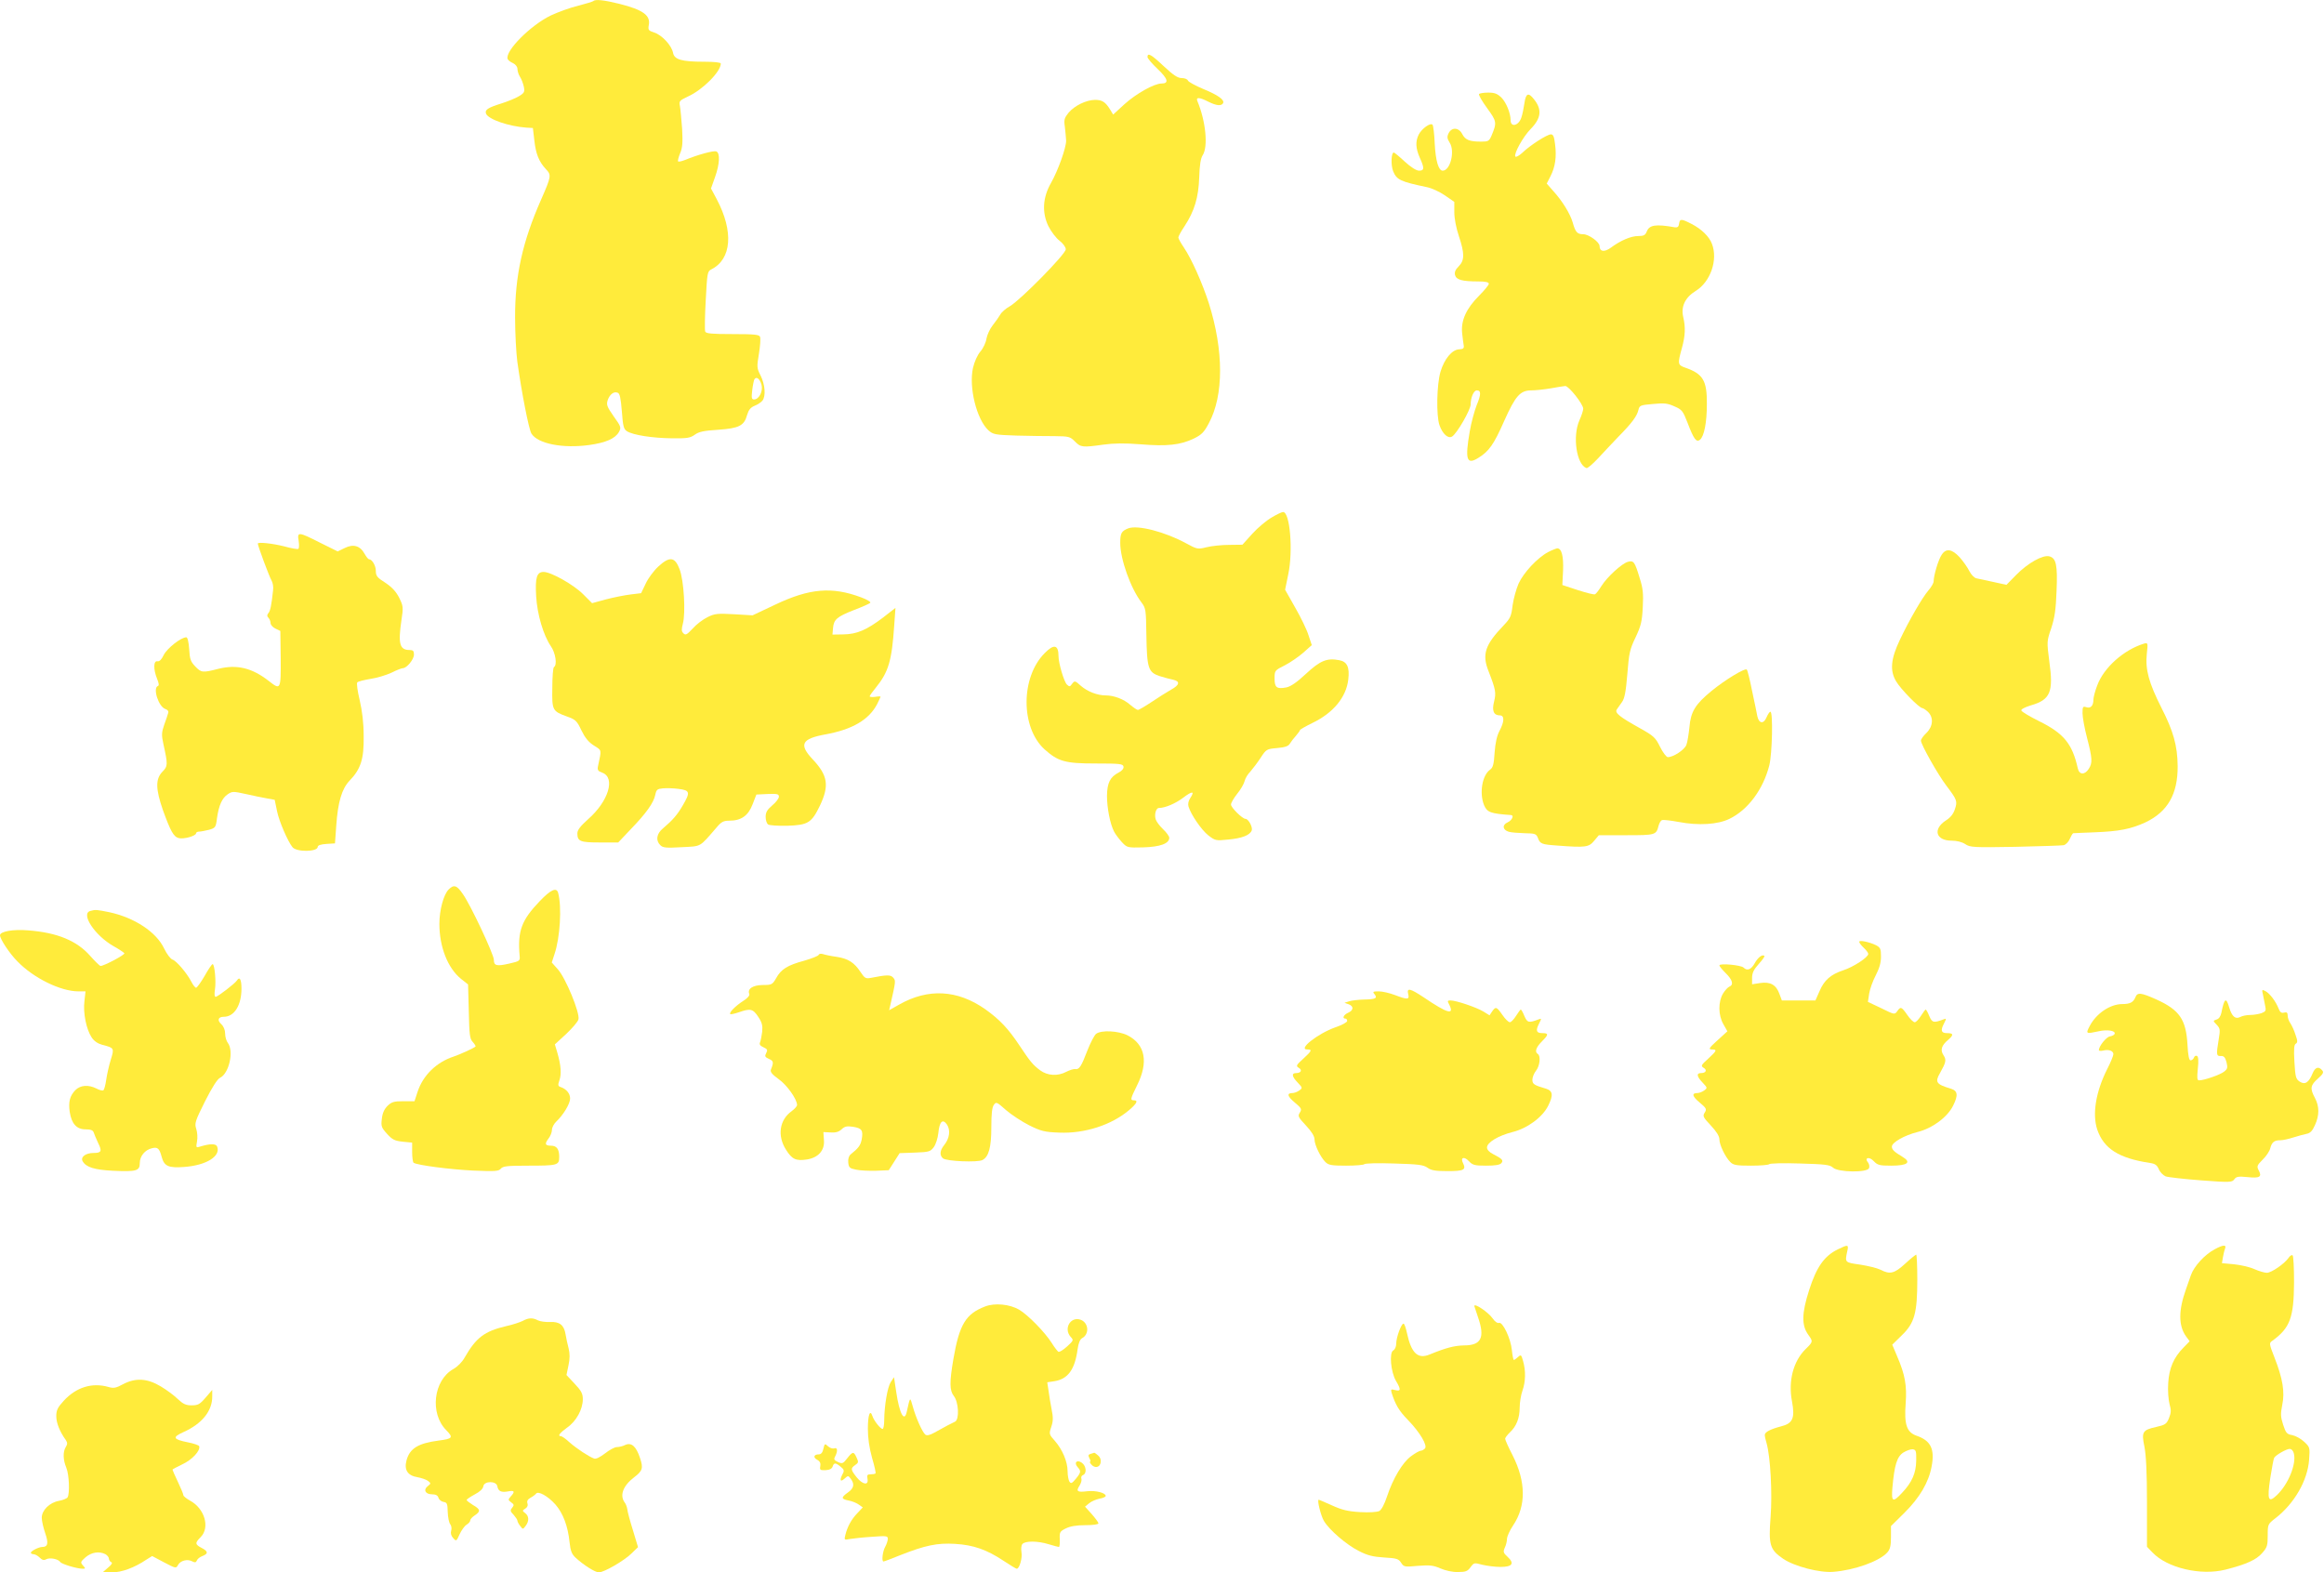 <?xml version="1.0" standalone="no"?>
<!DOCTYPE svg PUBLIC "-//W3C//DTD SVG 20010904//EN"
 "http://www.w3.org/TR/2001/REC-SVG-20010904/DTD/svg10.dtd">
<svg version="1.0" xmlns="http://www.w3.org/2000/svg"
 width="1280pt" height="866pt" viewBox="0 0 1280 866"
 preserveAspectRatio="xMidYMid meet">
<g transform="translate(0,866) scale(0.1,-0.1)"
fill="#ffeb3b" stroke="none">
<path d="M3268 8654 c-4 -3 -42 -15 -85 -26 -43 -10 -110 -35 -149 -53 -112
-54 -254 -197 -238 -240 3 -7 16 -17 30 -23 14 -7 24 -20 24 -32 0 -11 6 -31
14 -43 8 -12 17 -36 21 -54 6 -29 3 -35 -27 -53 -18 -11 -62 -29 -97 -40 -74
-23 -92 -35 -84 -56 12 -31 124 -70 223 -77 l35 -2 8 -68 c8 -74 25 -117 64
-159 31 -32 29 -40 -27 -168 -102 -231 -144 -419 -143 -650 0 -85 6 -193 12
-240 24 -173 64 -376 78 -398 35 -56 172 -83 318 -63 93 13 144 36 164 72 13
24 12 29 -29 86 -37 53 -41 64 -33 89 11 32 34 50 55 41 12 -4 17 -30 23 -102
6 -83 10 -98 28 -110 33 -21 141 -38 249 -39 83 -1 100 2 125 20 22 16 49 22
128 27 115 8 144 22 160 82 8 27 19 41 41 50 16 6 35 19 43 28 20 25 15 89
-10 139 -21 41 -21 47 -9 120 7 43 10 84 6 93 -4 12 -30 15 -151 15 -115 0
-147 3 -151 14 -3 8 -2 85 3 172 8 150 9 159 30 170 113 56 125 209 30 388
l-31 58 22 62 c26 72 29 134 7 142 -14 6 -102 -18 -172 -47 -18 -7 -35 -11
-38 -8 -3 3 2 23 11 45 13 30 15 59 11 134 -4 52 -9 109 -12 125 -6 28 -3 31
43 53 81 36 182 137 182 182 0 6 -35 10 -92 10 -124 0 -164 12 -171 49 -8 41
-61 98 -104 112 -31 10 -34 14 -30 39 12 55 -31 86 -162 119 -84 21 -133 26
-143 15z m926 -2112 c10 -36 -13 -82 -41 -82 -13 0 -15 8 -10 50 3 28 9 55 12
61 11 17 29 4 39 -29z"/>
<path d="M6320 8346 c0 -7 25 -37 56 -66 57 -54 64 -80 21 -80 -40 0 -140 -56
-205 -115 l-61 -56 -17 28 c-26 42 -44 53 -83 53 -49 -1 -111 -31 -145 -70
-24 -30 -27 -39 -21 -79 3 -25 6 -59 7 -76 0 -39 -44 -163 -83 -232 -46 -80
-51 -163 -15 -238 15 -30 43 -67 62 -81 19 -15 34 -35 34 -47 0 -26 -248 -278
-307 -313 -24 -13 -48 -35 -54 -47 -7 -12 -25 -38 -41 -58 -16 -20 -31 -53
-35 -75 -3 -21 -18 -53 -34 -71 -16 -19 -32 -55 -40 -89 -24 -107 20 -284 85
-344 26 -23 36 -25 154 -29 70 -2 164 -3 210 -3 78 -1 85 -2 112 -29 32 -33
42 -34 156 -18 58 8 117 9 206 2 145 -12 220 -4 294 32 43 21 56 35 82 84 83
154 82 401 0 661 -36 111 -94 242 -137 306 -17 25 -31 50 -31 56 0 6 15 34 34
62 55 84 77 158 81 269 2 68 8 105 19 122 31 47 17 188 -29 298 -10 23 11 22
60 -3 44 -22 71 -25 81 -9 11 18 -26 45 -109 79 -43 18 -81 39 -84 46 -3 8
-18 14 -34 14 -23 0 -46 16 -99 65 -69 65 -90 77 -90 51z"/>
<path d="M8146 8142 c-3 -5 17 -40 45 -78 53 -73 54 -79 24 -151 -13 -30 -18
-33 -57 -33 -64 0 -87 9 -104 41 -19 38 -59 40 -76 4 -9 -19 -7 -29 6 -50 31
-47 4 -155 -38 -155 -23 0 -39 54 -44 150 -2 52 -8 99 -12 103 -11 13 -59 -21
-76 -54 -19 -38 -17 -76 6 -128 26 -57 25 -71 -4 -71 -15 0 -45 19 -79 50 -30
28 -57 50 -60 50 -15 0 -17 -70 -4 -103 20 -48 40 -57 187 -88 25 -5 69 -25
98 -45 l52 -36 0 -57 c0 -35 10 -86 25 -131 32 -96 32 -134 -1 -167 -18 -18
-24 -32 -20 -48 7 -26 39 -35 127 -35 41 0 59 -4 59 -13 0 -7 -25 -37 -54 -66
-70 -70 -100 -136 -93 -205 3 -28 7 -60 9 -70 2 -15 -4 -19 -26 -20 -39 -2
-81 -53 -102 -123 -21 -70 -24 -241 -6 -294 17 -49 48 -77 70 -63 27 17 101
146 102 176 0 39 17 78 34 78 24 0 24 -22 -1 -82 -12 -31 -30 -96 -38 -144
-27 -156 -17 -186 47 -146 59 36 86 75 142 202 63 141 89 170 151 170 22 0 69
5 105 11 36 7 72 12 81 13 19 1 99 -100 99 -125 0 -9 -9 -38 -21 -64 -39 -88
-16 -244 39 -263 6 -2 35 23 64 54 29 32 80 85 112 119 74 75 102 113 110 147
6 25 10 27 80 33 62 6 81 4 118 -13 42 -18 47 -25 72 -89 35 -92 49 -111 69
-95 23 19 38 95 38 197 1 129 -21 166 -119 200 -42 15 -43 20 -18 110 18 66
20 112 7 168 -14 58 10 109 69 145 81 50 123 171 89 259 -15 40 -57 81 -111
109 -58 30 -66 30 -70 2 -2 -17 -9 -22 -23 -20 -106 19 -141 13 -155 -23 -8
-20 -16 -25 -47 -25 -40 0 -97 -24 -152 -65 -35 -25 -61 -21 -61 10 0 22 -60
65 -90 65 -33 0 -43 11 -58 65 -14 48 -57 118 -107 173 l-36 41 20 39 c27 52
35 108 26 177 -5 42 -10 55 -23 55 -21 0 -116 -61 -158 -102 -18 -16 -34 -25
-38 -20 -9 15 42 108 84 151 59 60 64 108 19 164 -31 40 -45 34 -53 -22 -4
-27 -11 -63 -17 -79 -15 -45 -59 -55 -59 -14 0 39 -24 97 -50 124 -23 22 -37
28 -74 28 -24 0 -47 -4 -50 -8z"/>
<path d="M7004 5810 c-28 -16 -76 -56 -106 -89 l-55 -61 -74 -1 c-41 0 -96 -6
-124 -13 -48 -12 -52 -11 -111 21 -117 64 -268 103 -320 83 -37 -15 -44 -26
-44 -80 0 -89 57 -250 117 -328 24 -32 25 -40 27 -180 3 -183 10 -205 74 -226
26 -8 59 -17 75 -20 38 -9 34 -29 -14 -55 -23 -13 -70 -43 -106 -67 -36 -24
-70 -44 -76 -44 -5 0 -24 13 -43 29 -34 30 -88 51 -134 51 -46 0 -100 21 -136
52 -33 30 -35 30 -49 12 -12 -17 -15 -17 -29 -4 -16 16 -46 118 -46 156 0 63
-25 69 -76 17 -133 -133 -133 -410 -1 -530 75 -67 113 -78 282 -78 133 0 150
-2 153 -17 2 -11 -8 -23 -27 -33 -47 -24 -63 -57 -64 -128 0 -66 17 -155 39
-197 7 -14 26 -39 42 -57 30 -32 31 -32 119 -30 94 3 143 21 143 53 0 8 -15
29 -34 47 -19 18 -37 42 -41 55 -8 27 2 62 18 62 34 0 92 25 133 56 51 39 66
38 40 -1 -11 -16 -14 -34 -10 -47 14 -46 71 -128 108 -158 39 -30 42 -31 110
-24 77 7 120 24 130 50 7 18 -18 64 -34 64 -17 0 -80 62 -80 79 0 9 15 35 34
59 19 23 37 54 41 70 3 15 18 39 32 53 13 15 39 49 56 75 31 48 34 49 91 54
43 4 62 10 70 24 6 10 21 30 34 44 12 14 22 28 22 31 0 3 31 21 68 39 115 55
187 142 198 240 8 67 -6 98 -50 106 -68 13 -104 -2 -183 -75 -50 -47 -84 -70
-108 -75 -53 -10 -65 -1 -65 49 0 44 1 45 57 73 31 16 77 48 102 70 l46 41
-18 54 c-9 30 -42 98 -73 152 l-56 99 17 83 c28 130 10 345 -28 345 -7 0 -35
-13 -63 -30z"/>
<path d="M1645 5681 c3 -21 3 -41 -2 -44 -4 -3 -39 3 -78 14 -64 16 -145 25
-145 15 0 -13 64 -184 75 -202 7 -11 12 -36 9 -55 -9 -83 -15 -114 -26 -126
-8 -10 -8 -17 0 -25 7 -7 12 -20 12 -29 0 -10 12 -24 27 -31 l27 -13 2 -152
c1 -172 0 -175 -65 -124 -93 73 -177 93 -280 67 -85 -22 -93 -21 -126 14 -25
26 -30 40 -33 95 -3 41 -9 65 -16 65 -29 0 -106 -61 -124 -97 -12 -25 -23 -37
-35 -35 -22 4 -23 -44 -2 -96 10 -24 12 -38 5 -40 -30 -10 3 -115 41 -127 14
-5 19 -13 15 -23 -3 -10 -12 -39 -22 -65 -14 -41 -15 -55 -4 -105 25 -114 25
-121 -6 -153 -38 -40 -37 -94 3 -210 42 -116 59 -148 88 -155 27 -7 95 12 95
27 0 5 8 9 18 9 9 0 33 5 54 10 34 10 37 13 43 63 10 71 28 112 60 133 24 16
30 16 98 1 40 -9 92 -20 116 -24 l44 -8 13 -63 c11 -55 59 -166 85 -198 23
-28 139 -26 139 2 0 8 16 14 48 16 l47 3 7 98 c9 130 31 203 73 247 62 64 80
120 78 245 0 75 -8 138 -22 199 -12 50 -18 93 -13 98 5 5 37 13 73 19 35 5 87
21 115 34 28 14 56 25 63 25 21 0 61 48 61 75 0 20 -5 25 -24 25 -55 0 -64 34
-45 164 11 71 10 78 -12 123 -17 34 -39 58 -76 83 -46 29 -53 38 -53 66 0 29
-21 64 -38 64 -4 0 -15 14 -24 30 -25 45 -62 55 -109 32 l-39 -19 -97 48
c-120 61 -127 61 -118 10z"/>
<path d="M8526 5619 c-58 -31 -134 -112 -162 -173 -13 -30 -28 -84 -33 -120
-7 -59 -12 -71 -48 -109 -104 -108 -122 -161 -84 -255 39 -100 42 -118 30
-166 -13 -51 -2 -76 32 -76 26 0 25 -35 -2 -85 -14 -26 -23 -65 -27 -119 -4
-65 -9 -84 -25 -95 -44 -31 -60 -130 -33 -196 17 -39 35 -46 149 -54 17 -2 5
-29 -19 -40 -32 -14 -28 -42 6 -52 14 -4 53 -7 88 -8 56 -1 63 -3 72 -25 12
-34 21 -37 108 -43 155 -12 173 -9 202 26 l26 31 151 0 c161 0 165 1 178 52 4
15 12 29 19 31 7 3 48 -2 92 -10 109 -21 216 -14 279 17 102 49 186 162 220
295 16 64 21 295 6 295 -5 0 -14 -14 -21 -30 -16 -39 -42 -36 -51 5 -3 17 -16
80 -29 140 -12 61 -25 113 -29 117 -9 11 -121 -57 -195 -118 -89 -73 -114
-114 -121 -199 -4 -38 -11 -83 -17 -98 -11 -27 -71 -67 -102 -67 -8 0 -27 25
-43 57 -25 51 -35 60 -110 102 -113 63 -141 85 -128 104 6 8 18 26 29 41 14
20 21 57 29 154 9 113 13 135 45 201 30 64 36 87 40 167 4 75 1 104 -17 160
-27 90 -33 98 -64 90 -33 -8 -116 -84 -147 -134 -14 -23 -30 -43 -35 -45 -6
-3 -48 8 -95 23 l-85 28 4 80 c3 80 -8 122 -32 122 -7 -1 -30 -10 -51 -21z"/>
<path d="M10694 5604 c-18 -26 -44 -114 -44 -146 0 -9 -13 -32 -29 -50 -34
-40 -106 -164 -157 -272 -50 -105 -56 -169 -21 -228 25 -43 128 -148 145 -148
4 0 18 -9 30 -20 33 -31 29 -81 -8 -117 -16 -15 -30 -34 -30 -42 0 -21 94
-188 140 -248 59 -78 62 -86 47 -130 -8 -25 -24 -46 -50 -62 -73 -48 -55 -111
32 -111 28 0 57 -7 75 -19 27 -18 45 -19 275 -15 135 3 256 7 267 9 12 3 27
18 34 35 7 16 15 30 19 31 3 0 56 3 116 5 136 5 202 18 282 55 122 58 178 156
177 309 -1 114 -24 194 -90 323 -68 135 -89 209 -80 295 7 63 6 63 -16 57
-111 -34 -221 -132 -257 -230 -12 -31 -21 -66 -21 -78 0 -34 -15 -50 -39 -42
-19 6 -21 3 -21 -33 0 -22 11 -83 25 -136 29 -113 31 -138 9 -171 -22 -34 -52
-33 -60 3 -30 135 -77 193 -213 260 -52 26 -96 52 -98 59 -3 6 19 18 52 28
108 31 126 73 102 243 -14 109 -14 110 11 183 19 59 25 101 29 204 6 144 -2
181 -40 191 -36 9 -118 -37 -182 -102 l-54 -55 -73 16 c-40 9 -82 18 -93 20
-12 3 -28 20 -38 39 -9 19 -33 53 -53 76 -43 47 -76 52 -100 14z"/>
<path d="M3626 5540 c-25 -23 -57 -66 -70 -95 l-25 -52 -58 -7 c-32 -4 -93
-16 -135 -27 l-77 -21 -50 50 c-52 52 -176 122 -217 122 -38 0 -47 -32 -41
-134 6 -101 40 -215 81 -275 26 -37 36 -104 17 -115 -5 -3 -9 -55 -9 -115 -2
-124 0 -128 83 -158 45 -16 53 -24 77 -75 20 -41 39 -65 69 -84 44 -28 43 -19
23 -112 -5 -23 -1 -29 24 -38 73 -28 33 -158 -79 -256 -43 -39 -59 -59 -59
-78 0 -44 16 -50 124 -50 l101 0 70 74 c86 89 125 145 134 188 6 29 11 33 41
36 19 2 59 1 88 -3 62 -8 65 -18 23 -90 -30 -52 -55 -81 -109 -127 -36 -29
-42 -67 -15 -93 14 -14 31 -16 117 -11 112 6 96 -3 193 109 26 31 38 37 70 37
65 0 104 27 128 90 l21 54 62 3 c53 2 62 0 62 -15 0 -9 -16 -31 -37 -48 -28
-24 -36 -38 -36 -63 0 -18 6 -37 14 -42 8 -5 55 -8 105 -7 115 4 134 16 180
111 52 110 44 166 -40 255 -77 82 -61 113 69 137 150 27 241 81 286 167 10 21
19 39 19 41 0 2 -13 2 -30 -1 -16 -2 -30 -1 -30 3 0 4 15 25 34 48 70 86 88
149 101 341 l7 98 -68 -53 c-91 -69 -145 -92 -219 -93 l-60 -1 3 35 c4 48 21
63 115 100 45 17 86 35 90 40 5 4 -17 18 -50 30 -160 60 -284 50 -473 -40
l-125 -59 -101 6 c-92 5 -107 4 -147 -16 -25 -12 -62 -40 -82 -63 -32 -34 -39
-38 -51 -26 -11 11 -11 21 -3 53 16 58 6 238 -18 300 -26 69 -55 72 -117 15z"/>
<path d="M2471 3761 c-28 -28 -51 -114 -51 -189 0 -127 46 -244 119 -303 l39
-31 4 -148 c3 -129 5 -151 22 -169 11 -12 17 -23 15 -25 -10 -9 -87 -44 -120
-55 -95 -31 -169 -103 -199 -194 l-17 -52 -61 0 c-53 0 -65 -4 -88 -26 -18
-18 -28 -41 -31 -72 -5 -40 -2 -48 29 -82 29 -32 42 -38 86 -43 l52 -5 0 -53
c0 -29 4 -55 8 -58 22 -14 204 -37 327 -43 123 -5 142 -4 154 11 11 13 35 16
145 16 169 0 176 2 176 49 0 42 -14 61 -45 61 -33 0 -36 10 -15 38 11 13 20
36 20 49 0 13 11 34 24 46 39 37 76 98 76 127 0 27 -20 52 -52 63 -15 5 -16
11 -7 37 12 34 9 82 -11 151 l-14 47 62 57 c34 32 65 68 68 81 9 35 -71 229
-114 276 l-33 37 15 46 c31 91 41 261 20 338 -9 31 -40 18 -101 -46 -101 -105
-123 -165 -111 -301 3 -28 0 -30 -57 -43 -70 -16 -85 -12 -85 21 0 29 -126
298 -170 361 -34 50 -50 55 -79 26z"/>
<path d="M498 3643 c-56 -14 24 -136 129 -195 29 -16 55 -34 58 -38 5 -8 -112
-70 -131 -70 -5 0 -30 25 -56 54 -74 85 -183 130 -344 142 -81 7 -154 -6 -154
-27 0 -21 53 -101 96 -144 89 -92 238 -165 336 -165 l39 0 -6 -54 c-8 -64 10
-155 40 -200 14 -21 34 -34 60 -41 64 -16 65 -18 45 -82 -10 -32 -21 -82 -25
-110 -4 -29 -11 -55 -16 -58 -4 -3 -22 1 -38 10 -44 22 -88 19 -116 -9 -30
-31 -39 -64 -31 -120 10 -65 38 -96 87 -96 29 0 41 -5 45 -17 3 -10 14 -35 24
-57 23 -46 19 -56 -24 -56 -45 0 -75 -23 -60 -47 19 -32 66 -46 165 -51 131
-6 149 -1 149 43 0 37 28 72 67 81 31 8 41 -1 53 -46 14 -53 37 -64 126 -57
120 9 201 59 180 112 -6 17 -39 17 -94 0 -22 -7 -23 -6 -17 28 4 20 2 51 -4
69 -10 31 -7 42 48 152 39 77 68 123 83 130 50 24 77 147 43 192 -8 10 -15 33
-15 51 0 20 -8 40 -21 52 -24 22 -18 41 14 41 57 0 97 63 97 155 0 51 -10 69
-25 45 -11 -17 -106 -90 -117 -90 -7 0 -8 15 -4 41 7 43 -2 139 -13 139 -4 0
-24 -29 -44 -65 -21 -36 -42 -65 -47 -65 -5 0 -17 15 -26 33 -25 48 -82 115
-104 122 -11 4 -31 30 -46 61 -43 91 -163 170 -302 200 -70 14 -76 15 -104 7z"/>
<path d="M10240 3473 c0 -5 11 -20 25 -33 14 -13 25 -28 25 -34 -1 -19 -82
-72 -138 -90 -69 -23 -105 -54 -131 -116 l-22 -50 -92 0 -93 0 -13 35 c-18 51
-50 69 -106 61 l-45 -7 0 35 c0 27 9 46 36 76 20 22 35 43 32 45 -11 11 -36
-8 -54 -41 -19 -34 -41 -43 -61 -23 -14 14 -133 25 -133 12 0 -5 16 -24 35
-43 37 -36 45 -64 20 -74 -8 -3 -24 -20 -35 -38 -27 -45 -27 -119 2 -169 l22
-39 -55 -50 c-46 -42 -51 -49 -31 -50 31 0 28 -7 -20 -51 -39 -35 -41 -40 -25
-50 21 -12 13 -29 -14 -29 -27 0 -24 -19 9 -53 26 -28 27 -29 8 -43 -11 -8
-28 -14 -37 -14 -33 0 -29 -18 12 -52 38 -32 40 -37 28 -56 -12 -19 -9 -25 34
-71 31 -33 47 -59 47 -76 0 -30 32 -97 60 -125 17 -17 34 -20 114 -20 52 0 97
4 100 8 3 5 78 7 168 4 142 -4 166 -7 184 -23 28 -26 188 -28 198 -3 4 9 1 23
-5 31 -23 27 6 35 31 8 21 -22 32 -25 96 -25 90 0 114 18 62 49 -45 27 -58 39
-58 56 0 23 69 62 140 80 82 20 166 82 197 145 29 58 26 82 -12 94 -81 24 -89
36 -60 86 33 59 36 72 20 97 -20 30 -12 55 25 86 31 27 30 37 -6 37 -32 0 -37
14 -18 51 15 30 15 31 -1 25 -55 -21 -63 -19 -79 18 -8 20 -17 36 -20 36 -2 0
-14 -16 -26 -35 -12 -19 -27 -35 -34 -35 -8 0 -26 18 -41 40 -32 46 -37 48
-56 20 -14 -19 -16 -18 -87 17 l-74 35 7 46 c4 25 20 70 36 100 20 39 29 69
29 103 0 43 -3 50 -27 63 -37 18 -93 30 -93 19z"/>
<path d="M4509 3401 c-2 -6 -38 -20 -79 -32 -93 -25 -128 -47 -155 -96 -21
-36 -24 -38 -75 -38 -54 -1 -85 -21 -73 -50 3 -8 -11 -24 -34 -38 -42 -27 -79
-64 -71 -72 3 -3 24 2 48 10 63 22 77 19 106 -25 21 -31 25 -48 22 -82 -3 -24
-8 -50 -12 -59 -5 -11 1 -19 19 -27 22 -10 24 -15 15 -32 -9 -17 -7 -22 15
-32 26 -11 27 -19 11 -59 -5 -12 6 -26 42 -52 46 -32 102 -111 102 -143 0 -7
-14 -22 -30 -34 -67 -48 -80 -135 -31 -212 33 -53 55 -63 115 -54 63 10 99 50
94 107 l-3 44 39 -2 c29 -2 46 3 61 17 18 17 30 19 64 14 48 -8 56 -19 47 -70
-7 -32 -16 -46 -61 -82 -10 -9 -15 -25 -13 -45 3 -28 8 -32 43 -39 22 -5 72
-7 110 -6 l70 3 30 47 30 47 84 3 c78 3 85 5 104 30 11 15 22 49 25 77 6 64
24 82 48 47 20 -31 14 -76 -16 -113 -24 -30 -26 -56 -6 -73 20 -16 191 -23
217 -9 35 18 49 70 49 182 0 72 4 109 14 122 13 18 16 16 67 -29 30 -26 87
-63 128 -84 65 -32 84 -37 165 -40 140 -6 289 42 386 125 42 36 50 53 25 53
-21 0 -19 8 17 81 65 129 46 227 -52 277 -51 25 -144 30 -173 8 -10 -8 -31
-49 -48 -92 -34 -89 -45 -106 -68 -102 -9 1 -30 -6 -48 -15 -47 -25 -103 -22
-144 8 -40 30 -55 48 -114 137 -61 92 -109 143 -189 200 -153 107 -314 116
-474 25 l-55 -31 6 25 c31 137 31 137 17 154 -14 17 -34 17 -125 -1 -27 -5
-33 -1 -55 32 -35 53 -68 74 -131 84 -30 4 -64 11 -75 15 -13 4 -23 2 -25 -4z"/>
<path d="M7756 3185 c8 -31 -3 -32 -74 -5 -29 11 -68 20 -88 20 -32 0 -35 -2
-24 -15 19 -23 6 -29 -58 -30 -31 -1 -68 -5 -82 -10 l-25 -8 23 -8 c29 -11 28
-33 -3 -47 -25 -11 -34 -32 -15 -32 6 0 10 -6 10 -13 0 -7 -29 -23 -65 -35
-98 -35 -208 -122 -155 -122 29 0 25 -8 -22 -51 -39 -35 -41 -40 -25 -50 21
-12 13 -29 -14 -29 -27 0 -24 -19 9 -53 26 -28 27 -29 8 -43 -11 -8 -28 -14
-37 -14 -33 0 -29 -18 12 -52 38 -32 40 -37 28 -56 -12 -19 -9 -25 34 -71 31
-33 47 -59 47 -76 0 -30 32 -97 60 -125 17 -17 34 -20 114 -20 52 0 97 4 100
8 3 5 76 7 163 4 133 -4 162 -7 185 -23 20 -15 44 -19 111 -19 90 0 103 7 85
44 -16 31 6 39 32 11 21 -22 32 -25 96 -25 48 0 75 4 83 14 13 15 5 24 -46 50
-20 10 -33 24 -33 36 0 28 62 65 140 85 82 20 166 82 197 145 29 58 26 82 -12
94 -65 19 -75 25 -75 49 0 14 9 36 20 50 21 26 27 81 10 92 -19 12 -10 37 24
71 36 36 36 44 0 44 -32 0 -37 14 -18 51 15 30 15 31 -1 25 -55 -21 -63 -19
-79 18 -8 20 -17 36 -20 36 -2 0 -14 -16 -26 -35 -12 -19 -27 -35 -34 -35 -8
0 -26 18 -41 40 -32 46 -37 48 -57 19 l-14 -21 -34 21 c-38 23 -150 61 -181
61 -16 0 -18 -3 -9 -19 34 -65 -6 -54 -140 37 -74 49 -93 53 -84 17z"/>
<path d="M12464 3181 c3 -17 9 -44 12 -61 6 -26 3 -31 -20 -40 -15 -5 -43 -10
-62 -10 -20 0 -44 -5 -55 -11 -27 -14 -46 2 -61 52 -17 59 -27 52 -43 -28 -4
-20 -14 -35 -27 -38 -20 -7 -20 -7 1 -29 19 -20 20 -27 11 -81 -14 -85 -13
-92 12 -91 16 1 24 -7 31 -34 7 -30 6 -37 -13 -52 -21 -17 -109 -48 -138 -48
-11 0 -12 13 -7 64 5 43 3 66 -4 70 -6 4 -14 0 -17 -8 -3 -9 -12 -16 -19 -16
-8 0 -14 27 -17 88 -8 137 -44 189 -168 246 -89 40 -108 42 -119 13 -11 -27
-29 -37 -72 -37 -67 0 -144 -52 -180 -122 -22 -42 -20 -43 49 -28 47 11 95 4
89 -14 -2 -6 -14 -12 -26 -14 -20 -3 -61 -54 -61 -76 0 -4 11 -5 24 -2 31 8
56 -2 56 -20 0 -8 -15 -45 -34 -82 -63 -125 -83 -248 -55 -333 36 -105 118
-158 290 -184 29 -4 39 -12 49 -34 6 -16 24 -34 38 -40 15 -5 103 -15 196 -22
159 -12 170 -11 182 6 11 15 22 17 73 12 67 -7 81 1 61 38 -11 21 -9 27 22 58
20 19 39 48 42 63 9 34 22 44 56 44 14 0 45 7 70 15 25 8 58 17 73 20 21 4 33
16 47 48 25 54 25 103 0 150 -28 52 -25 70 16 106 29 26 34 35 24 46 -20 24
-39 17 -53 -17 -21 -51 -42 -64 -71 -45 -21 14 -24 25 -29 109 -4 70 -2 95 8
100 10 6 10 16 -2 49 -7 23 -20 51 -28 63 -8 11 -15 30 -15 42 0 17 -5 21 -20
17 -15 -4 -22 2 -30 22 -15 39 -48 83 -72 96 -20 11 -21 9 -14 -20z"/>
<path d="M10122 1779 c-75 -37 -117 -97 -158 -225 -41 -128 -42 -194 -4 -246
26 -36 26 -38 -14 -77 -69 -67 -98 -177 -76 -290 17 -92 4 -121 -61 -137 -57
-15 -89 -31 -89 -47 0 -7 4 -27 10 -46 21 -74 32 -274 22 -406 -12 -154 -4
-180 69 -230 62 -42 200 -78 276 -72 117 9 254 58 298 107 15 17 20 36 20 84
l0 61 76 75 c82 82 132 166 148 254 18 96 -5 142 -84 169 -53 19 -68 61 -59
178 7 97 -3 157 -47 259 l-27 64 52 51 c71 68 86 123 86 308 0 75 -3 137 -6
137 -3 0 -31 -22 -61 -50 -60 -55 -84 -60 -136 -33 -18 9 -68 21 -112 28 -85
12 -84 11 -71 73 9 38 5 39 -52 11z m432 -1164 c-1 -68 -23 -119 -78 -177 -51
-55 -60 -51 -53 30 11 123 25 169 60 192 18 11 41 19 52 18 18 -3 20 -10 19
-63z"/>
<path d="M12197 1779 c-54 -29 -113 -93 -130 -142 -8 -23 -20 -58 -27 -77 -42
-117 -42 -201 0 -260 l20 -27 -34 -35 c-54 -55 -79 -113 -84 -195 -3 -42 1
-91 7 -115 10 -35 9 -49 -3 -79 -13 -32 -21 -37 -70 -48 -76 -17 -82 -27 -65
-109 9 -46 14 -141 14 -309 l0 -242 30 -31 c81 -86 266 -129 402 -95 114 29
170 54 202 91 28 31 31 42 31 97 0 62 1 63 42 95 104 80 178 208 186 323 5 67
4 69 -27 98 -18 17 -47 33 -66 37 -30 5 -35 12 -50 57 -14 44 -15 59 -5 109
15 71 3 145 -43 262 -30 77 -30 79 -11 92 97 70 118 128 119 321 0 78 -3 145
-8 149 -4 4 -15 -2 -23 -15 -24 -33 -94 -81 -119 -81 -12 0 -43 9 -68 20 -26
12 -76 23 -113 27 l-66 6 5 31 c3 17 8 39 12 49 9 23 -10 22 -58 -4z m437
-1124 c15 -58 -31 -170 -93 -229 -48 -46 -55 -28 -37 93 9 56 18 107 22 113
10 15 67 48 85 48 10 0 20 -11 23 -25z"/>
<path d="M5427 1465 c-108 -41 -143 -99 -176 -290 -22 -129 -21 -173 2 -203
27 -33 32 -130 7 -142 -16 -7 -54 -27 -113 -60 -27 -15 -42 -18 -51 -11 -16
14 -52 93 -69 156 -15 53 -14 54 -32 -27 -13 -66 -41 -17 -59 107 l-12 80 -18
-27 c-18 -28 -35 -127 -36 -210 0 -27 -4 -48 -9 -48 -12 0 -48 46 -56 71 -13
40 -25 5 -25 -70 0 -53 8 -105 23 -160 13 -44 22 -83 19 -86 -3 -3 -15 -5 -27
-5 -18 0 -21 -4 -17 -25 7 -38 -27 -32 -60 9 -33 42 -34 49 -8 67 19 13 19 17
8 41 -16 35 -21 35 -52 -4 -22 -29 -27 -31 -51 -20 -21 10 -24 15 -15 31 15
29 13 51 -5 44 -9 -3 -24 2 -34 11 -18 17 -19 16 -26 -13 -4 -21 -13 -31 -25
-31 -28 0 -33 -17 -9 -30 15 -8 20 -19 17 -35 -4 -21 -1 -23 29 -22 22 1 35 8
39 20 7 22 16 22 44 -1 19 -15 21 -22 11 -40 -18 -34 -13 -47 10 -26 20 18 21
18 35 -1 22 -29 17 -52 -16 -75 -38 -27 -38 -36 3 -44 18 -3 43 -13 56 -22
l23 -16 -30 -32 c-33 -34 -55 -75 -66 -120 -7 -28 -6 -28 26 -22 18 3 72 9
121 12 81 6 87 5 87 -12 -1 -11 -7 -30 -15 -44 -14 -25 -20 -80 -9 -80 4 0 46
16 93 35 137 54 203 68 301 62 102 -6 175 -32 267 -93 36 -24 69 -44 73 -44
15 0 32 61 26 91 -3 19 -1 38 5 45 15 18 84 18 145 -1 27 -8 52 -15 56 -15 4
0 6 19 5 42 -2 40 1 44 33 60 24 12 58 18 108 18 41 0 72 4 72 10 0 5 -17 28
-37 51 l-37 41 23 19 c12 10 38 21 57 25 19 3 34 10 34 15 0 17 -55 31 -101
26 -56 -7 -64 -1 -43 31 8 13 13 30 10 38 -3 8 1 17 9 20 22 9 18 51 -7 68
-27 19 -45 0 -22 -25 19 -21 18 -29 -11 -64 -21 -25 -26 -28 -35 -15 -5 8 -10
34 -10 57 0 52 -28 119 -70 167 -32 36 -33 38 -20 77 11 32 11 53 2 97 -6 31
-14 78 -17 103 l-7 46 40 6 c74 12 112 64 127 175 5 35 13 55 25 62 41 22 36
84 -7 101 -56 21 -97 -48 -56 -94 17 -18 16 -20 -20 -53 -21 -19 -42 -32 -48
-29 -5 4 -22 25 -36 48 -38 60 -131 155 -180 184 -52 30 -133 38 -186 18z"/>
<path d="M8120 1467 c0 -1 9 -28 20 -60 40 -114 19 -157 -77 -157 -52 -1 -99
-13 -189 -50 -65 -27 -101 7 -125 119 -6 28 -14 51 -19 51 -12 0 -40 -76 -40
-110 0 -17 -7 -33 -17 -38 -22 -13 -13 -119 16 -168 28 -47 27 -58 -5 -50 -23
6 -25 5 -19 -16 20 -63 40 -98 89 -148 67 -69 110 -142 94 -158 -7 -7 -17 -12
-23 -12 -7 0 -30 -13 -53 -30 -47 -34 -100 -123 -133 -223 -14 -42 -30 -72
-42 -79 -13 -6 -54 -9 -106 -6 -68 4 -100 12 -155 37 -38 17 -70 31 -73 31
-10 0 12 -89 29 -117 29 -49 124 -131 192 -165 48 -25 78 -32 139 -36 69 -4
80 -7 94 -29 15 -23 19 -24 93 -17 65 5 84 3 123 -14 28 -12 67 -21 97 -20 42
0 53 4 69 26 19 26 21 26 65 14 26 -6 70 -12 100 -12 66 0 79 19 39 56 -23 21
-25 27 -15 50 7 14 12 36 12 48 0 13 15 47 34 75 72 107 71 240 -3 386 -23 44
-41 85 -41 91 0 6 12 21 26 35 36 33 54 79 54 137 0 27 7 69 15 92 18 50 19
110 4 163 -10 36 -12 38 -28 23 -10 -9 -20 -16 -23 -16 -3 0 -8 24 -11 54 -6
64 -51 158 -71 150 -8 -3 -23 7 -35 25 -24 34 -101 86 -101 68z"/>
<path d="M2879 1385 c-14 -7 -55 -21 -92 -29 -119 -28 -165 -63 -228 -173 -13
-24 -40 -51 -62 -63 -110 -62 -131 -245 -39 -337 40 -41 35 -47 -42 -57 -113
-15 -159 -43 -177 -109 -14 -53 6 -84 61 -93 22 -4 48 -13 57 -20 17 -13 17
-15 -1 -29 -26 -20 -13 -45 23 -45 21 0 32 -6 36 -19 3 -11 16 -21 28 -23 19
-3 22 -9 23 -56 1 -28 7 -59 14 -67 6 -8 9 -23 5 -35 -4 -14 -1 -28 11 -41 17
-19 18 -18 35 20 10 22 27 46 38 53 12 7 21 18 21 24 0 7 11 19 25 28 33 22
32 33 -10 57 -19 12 -35 24 -35 28 0 3 20 17 44 30 29 15 46 31 48 45 4 30 71
31 77 1 5 -28 21 -36 59 -29 36 7 40 -1 15 -28 -15 -17 -15 -19 2 -32 17 -12
17 -16 6 -30 -12 -14 -11 -20 8 -39 11 -13 21 -27 21 -33 0 -5 7 -18 15 -28
15 -20 15 -20 30 0 20 26 19 54 -2 70 -17 13 -17 15 0 25 11 7 16 17 12 29 -4
13 1 22 17 31 13 7 26 17 30 22 11 18 66 -13 107 -59 42 -48 69 -119 78 -208
5 -47 12 -65 32 -84 44 -41 109 -82 129 -82 29 0 141 65 181 105 l35 34 -28
93 c-16 51 -30 103 -31 116 -2 13 -8 28 -13 35 -31 40 -11 94 51 141 46 35 51
50 32 106 -21 64 -47 87 -81 72 -13 -7 -35 -12 -47 -12 -12 0 -41 -16 -65 -35
-28 -21 -49 -32 -60 -28 -30 11 -96 55 -135 89 -20 19 -42 34 -47 34 -21 0 -8
17 33 47 51 35 87 101 87 157 0 30 -8 46 -45 85 l-45 48 11 53 c8 37 8 64 1
93 -6 23 -14 58 -17 78 -8 51 -33 71 -86 68 -24 -1 -54 3 -66 9 -28 15 -52 15
-84 -3z"/>
<path d="M677 1036 c-38 -21 -52 -23 -79 -15 -91 26 -178 -1 -247 -76 -34 -37
-41 -52 -41 -85 0 -37 19 -85 53 -132 9 -14 9 -22 -1 -38 -16 -26 -15 -70 3
-113 16 -38 20 -143 7 -164 -4 -6 -25 -15 -47 -19 -52 -9 -95 -52 -95 -93 0
-18 9 -56 19 -85 19 -55 15 -76 -16 -76 -19 0 -63 -22 -63 -32 0 -4 7 -8 15
-8 8 0 23 -8 34 -19 13 -13 23 -16 35 -9 20 11 67 2 78 -15 7 -11 89 -36 122
-37 18 0 18 1 3 18 -15 17 -14 20 14 45 33 28 75 35 110 17 10 -6 19 -17 19
-25 0 -7 6 -16 13 -19 8 -3 2 -14 -18 -30 l-30 -26 52 0 c53 0 124 26 189 70
l32 20 66 -35 c63 -33 66 -34 76 -15 13 25 52 35 78 21 16 -8 21 -7 26 4 3 9
17 20 31 25 33 13 32 26 -5 45 -36 19 -37 27 -5 59 53 53 22 158 -58 201 -20
11 -37 25 -37 30 0 6 -14 39 -30 73 -17 35 -30 66 -30 68 0 2 25 15 56 30 53
25 99 75 91 99 -2 5 -29 15 -61 21 -84 17 -89 28 -25 57 101 45 159 116 158
197 l0 35 -37 -43 c-32 -37 -42 -42 -77 -42 -31 0 -46 7 -75 34 -19 19 -62 51
-94 70 -75 45 -139 49 -209 12z"/>
<path d="M6008 653 c-14 -4 -16 -8 -8 -24 6 -10 8 -19 4 -19 -3 0 -1 -7 6 -15
19 -23 47 -18 52 9 3 16 -2 30 -14 40 -10 9 -19 15 -21 15 -1 -1 -10 -3 -19
-6z"/>
</g>
</svg>
